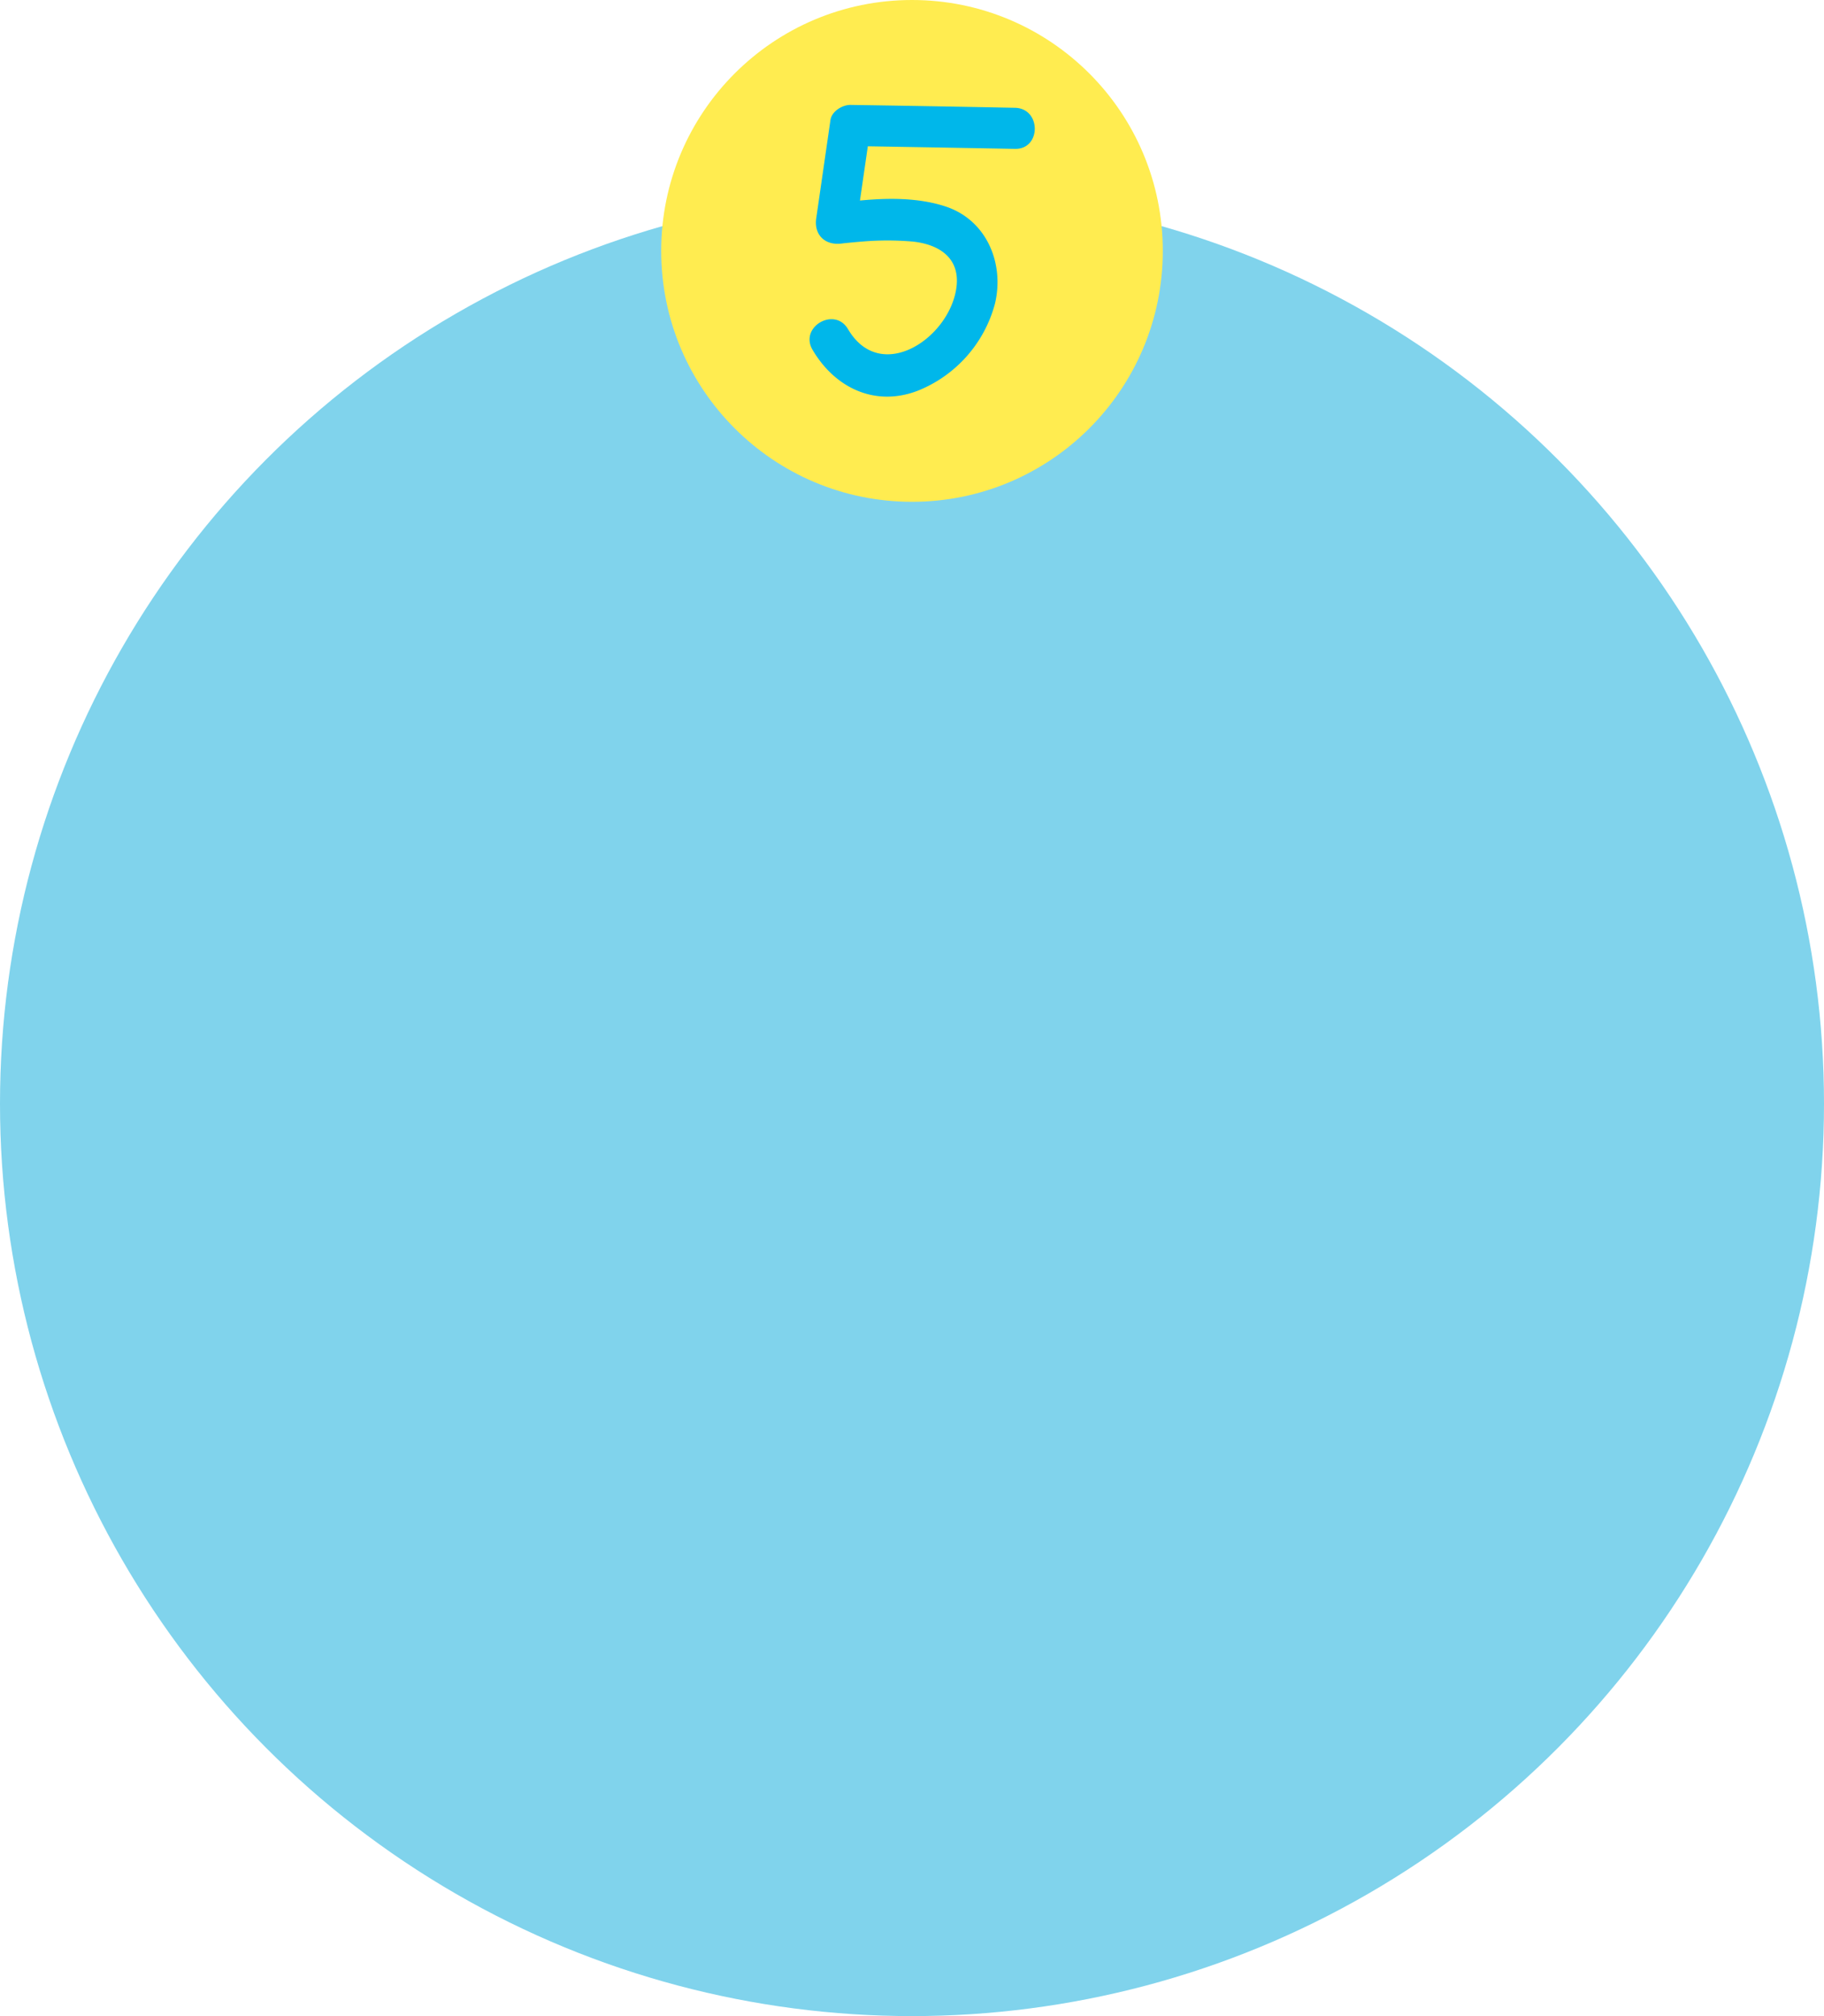 <svg xmlns="http://www.w3.org/2000/svg" viewBox="0 0 400 441.94"><defs><style>.cls-1{fill:#80d3ec;}.cls-2{fill:#ffec50;}.cls-3{fill:#00b7ea;}</style></defs><title>balloon-5</title><g id="Layer_2" data-name="Layer 2"><g id="Motive"><circle class="cls-1" cx="200" cy="241.94" r="200"/><circle class="cls-2" cx="200" cy="55" r="55"/><path class="cls-3" d="M222.58,23.63q-18.06-.36-36.12-.63c-1.77,0-4.06,1.41-4.34,3.3L179,47.85c-.53,3.62,1.93,6,5.54,5.53-1.25.18,0,0,.74-.08,1.31-.13,2.62-.26,3.93-.36a64.79,64.79,0,0,1,10.79,0c6,.58,10.75,3.67,9.7,10.38-1.72,11-16.64,20.89-23.74,8.82-2.94-5-10.72-.46-7.77,4.54,4.92,8.36,13.67,12.54,23,9a28.44,28.44,0,0,0,17-19.1c2.12-8.85-1.83-18.35-10.81-21.31-7.87-2.6-17.17-1.68-25.25-.51l5.54,5.53L190.8,28.7,186.46,32q18.06.3,36.12.63c5.79.12,5.79-8.88,0-9Z"/></g></g></svg>